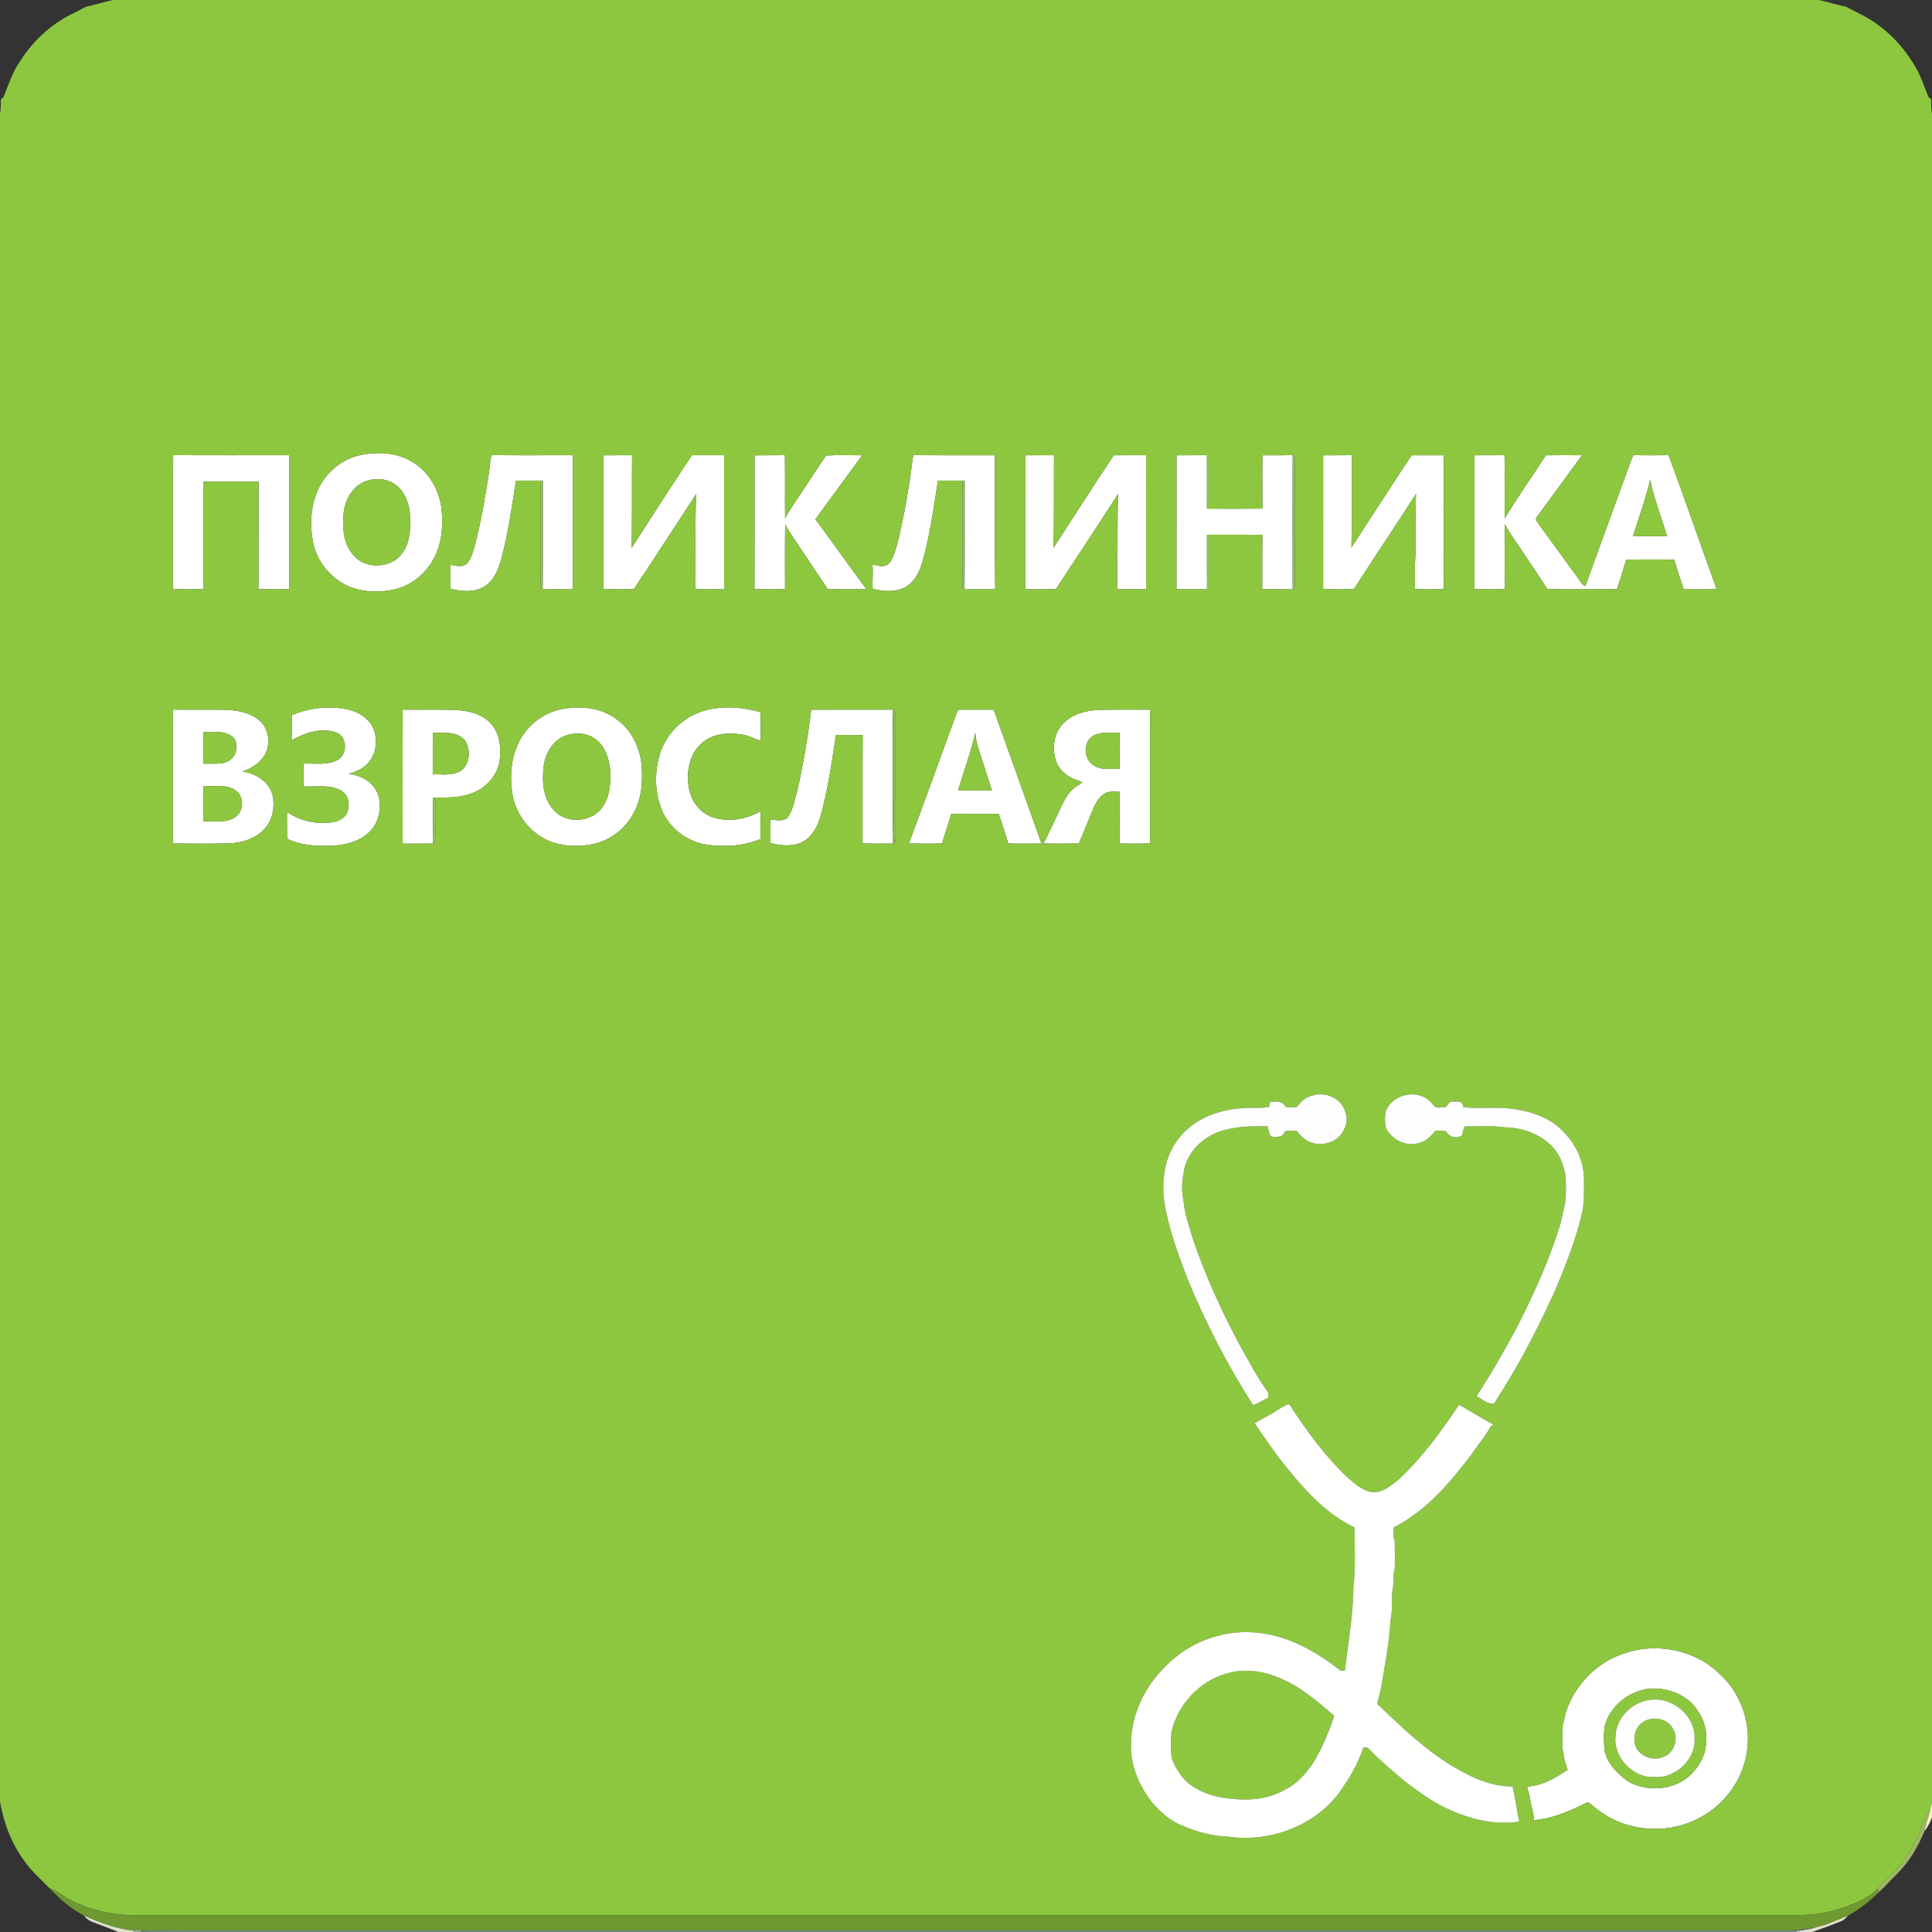 <?xml version="1.0" encoding="UTF-8" ?>
<!DOCTYPE svg PUBLIC "-//W3C//DTD SVG 1.1//EN" "http://www.w3.org/Graphics/SVG/1.1/DTD/svg11.dtd">
<svg width="1200pt" height="1200pt" viewBox="0 0 1200 1200" version="1.1" xmlns="http://www.w3.org/2000/svg">
<rect x="0" y="0" width="1200" height="1200" fill="#333333" stroke="none"/>
<g id="#ffffffff">
<path fill="#ffffff" opacity="1.00" d=" M 224.38 282.53 C 235.20 280.35 247.21 281.17 256.69 287.26 C 266.73 293.55 273.02 304.78 274.28 316.44 C 275.03 324.95 274.82 333.80 271.70 341.85 C 267.68 352.99 258.42 362.23 246.98 365.56 C 236.86 368.40 225.70 368.13 215.99 363.94 C 204.95 358.89 196.63 348.32 194.31 336.40 C 192.58 326.23 192.83 315.36 196.86 305.73 C 201.46 294.04 212.05 285.01 224.38 282.53 M 228.42 298.46 C 219.81 300.87 214.49 309.60 213.50 318.10 C 212.79 325.63 212.79 333.72 216.49 340.54 C 218.71 344.46 221.96 348.03 226.22 349.71 C 234.46 353.00 245.14 350.75 250.18 343.10 C 254.75 336.72 255.04 328.57 254.75 321.02 C 254.50 314.08 252.16 306.83 246.94 302.04 C 241.97 297.61 234.68 296.66 228.42 298.46 Z" />
<path fill="#ffffff" opacity="1.00" d=" M 107.44 365.90 C 107.59 338.18 107.34 310.45 107.56 282.72 C 131.57 282.83 155.58 282.73 179.59 282.76 C 179.61 310.49 179.58 338.22 179.61 365.95 C 173.26 365.99 166.90 366.10 160.55 365.88 C 160.65 343.65 160.56 321.42 160.60 299.19 C 149.16 299.12 137.72 299.13 126.29 299.19 C 126.33 321.43 126.27 343.67 126.32 365.92 C 120.03 366.04 113.73 366.06 107.44 365.90 Z" />
<path fill="#ffffff" opacity="1.00" d=" M 303.76 293.13 C 304.33 289.65 304.26 286.05 305.41 282.68 C 322.21 282.88 339.01 282.70 355.81 282.76 C 355.82 310.50 355.79 338.24 355.83 365.97 C 349.58 366.09 343.33 365.87 337.09 366.08 C 337.28 343.56 337.14 321.04 337.16 298.53 L 335.91 298.52 C 330.76 298.48 325.62 298.50 320.47 298.52 C 317.97 314.57 315.71 330.69 311.55 346.41 C 309.84 353.11 307.12 360.28 301.03 364.17 C 294.69 368.14 286.71 367.49 279.79 365.59 C 279.82 360.67 279.83 355.74 279.79 350.81 C 283.31 351.38 287.86 352.75 290.56 349.51 C 293.20 345.77 294.25 341.19 295.48 336.85 C 299.07 322.45 301.53 307.80 303.76 293.13 Z" />
<path fill="#ffffff" opacity="1.00" d=" M 374.72 282.81 C 380.68 282.71 386.63 282.80 392.59 282.75 C 392.45 301.92 392.64 321.09 392.36 340.26 C 404.66 320.99 417.09 301.79 429.74 282.75 C 436.41 282.77 443.09 282.77 449.76 282.75 C 449.76 310.48 449.73 338.22 449.77 365.95 C 443.84 366.02 437.91 366.03 431.99 365.95 C 431.94 346.25 431.71 326.55 432.39 306.85 C 419.65 326.63 406.59 346.21 393.74 365.92 C 387.39 366.05 381.03 366.07 374.69 365.88 C 374.75 338.19 374.68 310.50 374.72 282.81 Z" />
<path fill="#ffffff" opacity="1.00" d=" M 468.67 282.82 C 474.94 282.69 481.22 282.84 487.50 282.72 C 487.73 295.80 487.46 308.89 487.64 321.98 C 491.10 315.50 495.49 309.59 499.45 303.42 C 504.02 296.63 508.39 289.69 513.07 282.97 C 520.53 282.45 528.04 282.77 535.52 282.80 C 525.90 296.10 516.04 309.22 506.48 322.56 C 517.10 336.96 527.47 351.56 538.13 365.93 C 530.13 366.02 522.13 366.07 514.13 365.92 C 508.18 356.91 502.12 347.97 496.13 338.99 C 493.24 334.58 490.04 330.35 487.69 325.61 C 487.46 339.05 487.62 352.50 487.60 365.94 C 481.28 366.01 474.95 366.08 468.63 365.89 C 468.70 338.20 468.62 310.51 468.67 282.82 Z" />
<path fill="#ffffff" opacity="1.00" d=" M 566.72 285.73 C 566.90 284.70 567.15 283.68 567.45 282.68 C 584.26 282.88 601.08 282.70 617.89 282.77 C 618.00 310.48 617.71 338.21 618.15 365.91 C 611.80 366.15 605.44 365.86 599.10 366.07 C 599.27 343.56 599.15 321.04 599.17 298.53 L 597.87 298.52 C 592.76 298.49 587.65 298.49 582.55 298.54 C 580.30 313.04 578.26 327.61 574.78 341.89 C 572.91 349.61 570.92 358.19 564.34 363.35 C 557.97 368.17 549.42 367.54 542.08 365.75 C 541.59 360.70 542.49 355.63 541.89 350.59 C 544.80 351.26 548.06 352.40 550.92 350.90 C 553.40 349.52 554.30 346.62 555.34 344.18 C 558.21 335.99 559.74 327.41 561.50 318.94 C 563.54 307.92 565.54 296.88 566.72 285.73 Z" />
<path fill="#ffffff" opacity="1.00" d=" M 636.80 282.80 C 642.76 282.72 648.71 282.79 654.67 282.75 C 654.54 301.88 654.75 321.02 654.41 340.15 C 666.87 321.03 679.15 301.77 691.80 282.77 C 698.48 282.76 705.16 282.76 711.85 282.76 C 711.85 310.50 711.83 338.24 711.86 365.98 C 705.95 366.02 700.04 366.00 694.14 366.00 C 693.63 354.00 694.28 342.00 694.14 330.00 C 694.14 322.24 694.16 314.49 694.52 306.74 C 681.84 326.61 668.67 346.16 655.83 365.93 C 649.48 366.03 643.12 366.10 636.78 365.86 C 636.82 338.17 636.77 310.49 636.80 282.80 Z" />
<path fill="#ffffff" opacity="1.00" d=" M 730.75 282.80 C 737.04 282.71 743.34 282.82 749.63 282.72 C 749.70 293.78 749.66 304.84 749.65 315.91 C 761.14 315.99 772.63 316.04 784.11 315.88 C 784.12 304.84 783.99 293.81 784.12 282.77 C 790.38 282.69 796.66 282.90 802.93 282.66 C 802.74 310.46 802.78 338.27 802.90 366.07 C 796.60 365.88 790.30 366.10 784.00 365.95 C 784.07 354.70 783.95 343.44 784.10 332.19 C 772.62 332.05 761.15 332.14 749.67 332.15 C 749.67 343.41 749.63 354.68 749.70 365.94 C 743.37 366.01 737.04 366.10 730.72 365.87 C 730.78 338.18 730.71 310.49 730.75 282.80 Z" />
<path fill="#ffffff" opacity="1.00" d=" M 821.83 282.80 C 827.75 282.69 833.68 282.87 839.61 282.66 C 839.68 301.80 839.77 320.94 839.40 340.08 C 851.89 321.01 864.16 301.79 876.74 282.78 C 883.42 282.76 890.09 282.76 896.77 282.77 C 896.78 310.49 896.73 338.22 896.80 365.94 C 890.81 366.00 884.82 366.12 878.85 365.85 C 878.90 358.57 878.65 351.27 879.15 344.00 C 879.19 331.59 879.08 319.17 879.49 306.76 C 866.86 326.61 853.62 346.05 840.94 365.86 C 834.56 366.10 828.18 366.04 821.82 365.91 C 821.84 338.20 821.81 310.50 821.83 282.80 Z" />
<path fill="#ffffff" opacity="1.00" d=" M 915.79 282.80 C 922.02 282.68 928.25 282.89 934.49 282.66 C 934.79 295.77 934.42 308.88 934.68 321.98 C 942.59 308.56 951.76 295.92 960.15 282.80 C 967.64 282.68 975.14 282.68 982.63 282.77 C 973.38 295.47 964.03 308.10 954.78 320.79 C 953.83 321.75 953.86 323.17 954.74 324.17 C 963.20 335.74 971.63 347.35 980.04 358.95 C 981.49 360.72 982.39 363.21 984.71 364.04 C 993.86 338.46 1003.36 313.00 1012.58 287.44 C 1013.14 285.81 1013.81 284.23 1014.53 282.66 C 1021.80 282.88 1029.09 282.79 1036.37 282.72 C 1046.63 310.33 1056.20 338.21 1066.24 365.91 C 1059.41 366.11 1052.59 365.94 1045.78 366.01 C 1043.68 359.94 1041.70 353.83 1039.90 347.66 C 1029.98 347.33 1020.04 347.54 1010.12 347.55 C 1008.28 353.71 1006.34 359.84 1004.34 365.95 C 989.92 365.96 975.49 366.17 961.08 365.85 C 953.23 353.78 945.09 341.92 937.12 329.94 C 936.23 328.50 935.44 326.95 934.70 325.45 C 934.50 338.94 934.61 352.43 934.63 365.92 C 928.34 366.04 922.05 366.06 915.76 365.91 C 915.80 338.21 915.75 310.50 915.79 282.80 M 1024.91 297.92 C 1022.23 309.81 1017.94 321.28 1014.32 332.90 C 1021.35 333.05 1028.40 333.08 1035.44 332.88 C 1031.87 321.25 1027.38 309.85 1024.91 297.92 Z" />
<path fill="#ffffff" opacity="1.00" d=" M 181.26 444.16 C 192.26 439.57 204.62 438.13 216.29 440.73 C 222.02 442.06 227.52 445.20 230.74 450.23 C 234.80 457.08 234.34 466.27 229.63 472.69 C 226.64 476.99 221.60 479.26 216.68 480.53 C 222.51 481.61 228.56 483.84 232.21 488.78 C 237.34 495.37 236.71 504.89 233.11 512.04 C 228.07 520.88 217.57 524.49 207.94 525.16 C 197.96 525.74 187.45 525.42 178.32 520.90 C 178.32 515.37 178.15 509.84 178.27 504.31 C 186.49 510.00 196.91 512.21 206.76 510.68 C 210.13 510.10 213.53 508.45 215.34 505.42 C 217.56 500.69 216.89 493.98 212.03 491.15 C 204.90 487.01 196.37 488.90 188.55 488.45 C 188.56 483.72 188.59 478.99 188.51 474.27 C 195.42 474.08 202.86 475.42 209.30 472.23 C 215.93 469.02 216.02 457.66 208.91 454.98 C 199.55 451.73 189.45 455.16 181.15 459.75 C 181.21 454.55 181.26 449.36 181.26 444.16 Z" />
<path fill="#ffffff" opacity="1.00" d=" M 348.40 440.56 C 359.69 438.24 372.34 439.22 381.98 446.03 C 391.42 452.33 397.19 463.23 398.42 474.38 C 399.33 484.37 398.77 494.88 394.09 503.96 C 389.35 513.64 380.40 521.23 369.91 523.90 C 360.32 526.29 349.91 525.98 340.73 522.19 C 328.88 517.09 320.19 505.59 318.20 492.88 C 316.46 481.50 317.49 469.28 323.28 459.13 C 328.48 449.70 337.86 442.76 348.40 440.56 M 352.33 456.55 C 343.86 459.03 338.64 467.66 337.65 476.06 C 336.62 485.31 337.21 495.85 343.87 503.03 C 351.72 512.24 368.35 510.93 374.67 500.61 C 378.35 495.18 378.97 488.46 379.26 482.10 C 378.90 474.42 377.38 466.06 371.57 460.52 C 366.59 455.60 358.84 454.56 352.33 456.55 Z" />
<path fill="#ffffff" opacity="1.00" d=" M 428.30 445.30 C 441.60 437.70 458.12 438.19 472.44 442.41 C 472.39 448.31 472.50 454.20 472.45 460.11 C 468.71 459.01 465.32 456.90 461.43 456.33 C 452.66 454.72 442.57 455.48 435.72 461.77 C 428.82 467.70 426.65 477.30 427.48 486.05 C 427.81 495.29 433.56 504.58 442.56 507.58 C 452.43 510.92 463.43 508.82 472.42 503.94 C 472.36 509.68 472.48 515.41 472.32 521.15 C 461.72 525.55 449.84 526.27 438.59 524.57 C 426.26 522.65 415.25 513.95 410.76 502.30 C 406.75 491.89 406.54 480.13 409.55 469.44 C 412.29 459.33 419.34 450.62 428.30 445.30 Z" />
<path fill="#ffffff" opacity="1.00" d=" M 107.44 523.92 C 107.57 496.19 107.37 468.46 107.54 440.73 C 118.02 440.90 128.50 440.70 138.98 440.85 C 146.36 441.01 154.21 442.17 160.23 446.78 C 167.27 451.87 168.63 462.75 163.87 469.81 C 160.74 474.48 155.71 477.41 150.50 479.24 C 158.73 480.24 166.95 485.37 169.29 493.68 C 170.79 500.62 169.59 508.42 165.02 514.02 C 159.43 520.74 150.48 523.59 141.99 523.85 C 130.48 524.12 118.95 524.03 107.44 523.92 M 126.31 454.68 C 126.31 461.22 126.26 467.77 126.34 474.32 C 130.58 474.24 134.90 474.73 139.08 473.79 C 142.76 472.92 146.20 469.95 146.64 466.05 C 147.09 462.88 146.82 458.93 143.77 457.10 C 138.64 453.70 132.12 454.76 126.31 454.68 M 126.30 488.30 C 126.31 495.56 126.29 502.82 126.31 510.08 C 132.79 509.92 139.95 511.39 145.77 507.77 C 151.61 504.22 151.96 494.53 146.15 490.77 C 140.29 486.89 132.89 488.64 126.30 488.30 Z" />
<path fill="#ffffff" opacity="1.00" d=" M 250.13 440.77 C 261.44 440.95 272.76 440.53 284.06 441.03 C 292.39 441.60 301.68 444.18 306.53 451.55 C 310.75 457.46 311.17 465.11 310.41 472.09 C 309.11 481.60 301.78 489.61 292.87 492.77 C 285.19 495.72 276.84 495.29 268.78 495.49 C 268.82 504.98 268.77 514.47 268.81 523.96 C 262.57 524.03 256.34 523.99 250.11 523.99 C 250.08 496.24 249.99 468.51 250.13 440.77 M 268.88 455.22 C 268.68 463.76 268.86 472.31 268.78 480.85 C 274.26 481.06 280.13 481.72 285.26 479.32 C 292.08 475.56 292.80 465.41 288.52 459.51 C 283.51 454.11 275.50 455.26 268.88 455.22 Z" />
<path fill="#ffffff" opacity="1.00" d=" M 503.85 440.81 C 520.76 440.70 537.67 440.80 554.58 440.76 C 554.60 468.48 554.56 496.21 554.60 523.94 C 548.32 524.01 542.03 524.07 535.75 523.91 C 535.81 501.48 535.67 479.05 535.83 456.62 C 530.29 456.40 524.75 456.50 519.22 456.57 C 516.55 473.87 514.18 491.32 509.26 508.17 C 507.59 514.02 504.16 519.67 498.79 522.78 C 492.55 526.10 485.13 525.33 478.53 523.61 C 478.61 518.76 478.58 513.91 478.52 509.06 C 482.00 509.23 486.03 510.49 489.02 508.00 C 492.58 503.10 493.59 496.95 495.18 491.23 C 498.94 474.59 501.83 457.75 503.85 440.81 Z" />
<path fill="#ffffff" opacity="1.00" d=" M 594.76 441.40 C 594.97 441.26 595.40 440.98 595.62 440.84 C 602.81 440.67 610.00 440.82 617.20 440.80 C 627.15 468.49 636.99 496.22 646.88 523.94 C 639.99 523.99 633.10 524.12 626.22 523.88 C 624.35 517.73 622.46 511.58 620.33 505.51 C 610.48 505.53 600.64 505.43 590.79 505.56 C 589.01 511.70 586.88 517.72 585.15 523.87 C 578.28 524.09 571.40 524.05 564.53 523.88 C 574.80 496.46 584.61 468.86 594.76 441.40 M 595.07 490.95 C 602.08 491.03 609.10 491.02 616.11 490.95 C 613.22 482.32 610.58 473.61 607.75 464.96 C 606.68 461.80 606.05 458.51 605.78 455.19 C 603.07 467.34 598.58 479.01 595.07 490.95 Z" />
<path fill="#ffffff" opacity="1.00" d=" M 661.95 447.91 C 668.28 442.42 676.96 440.96 685.08 440.84 C 694.81 440.70 704.54 440.75 714.28 440.80 C 714.32 468.51 714.26 496.21 714.30 523.91 C 707.98 524.06 701.66 524.03 695.34 523.93 C 695.40 513.22 695.37 502.50 695.36 491.79 C 692.24 491.76 688.82 491.26 686.01 492.95 C 682.73 495.10 680.56 498.55 679.11 502.12 C 676.12 509.39 673.13 516.66 670.12 523.92 C 662.79 524.06 655.46 524.03 648.14 523.92 C 652.36 515.79 656.02 507.38 660.06 499.15 C 662.16 495.13 664.55 490.93 668.52 488.48 C 669.79 487.61 671.36 487.05 672.19 485.67 C 665.91 484.01 659.54 480.60 656.65 474.48 C 652.73 465.77 654.26 454.10 661.95 447.91 M 678.39 457.40 C 672.67 461.50 673.15 471.22 678.90 475.10 C 683.64 478.62 689.88 477.44 695.38 477.49 C 695.37 470.04 695.35 462.59 695.39 455.14 C 689.72 455.20 683.43 454.14 678.39 457.40 Z" />
<path fill="#ffffff" opacity="1.00" d=" M 1008.90 1026.95 C 1029.39 1019.74 1054.06 1024.96 1069.17 1040.77 C 1081.78 1052.66 1087.70 1070.97 1085.06 1088.01 C 1082.68 1104.70 1072.01 1119.87 1057.36 1128.11 C 1038.51 1139.26 1013.16 1138.49 995.14 1126.00 C 991.90 1124.09 989.39 1121.21 986.13 1119.37 C 975.58 1124.58 964.52 1129.66 952.64 1130.53 C 952.84 1126.21 951.03 1122.22 950.46 1118.01 C 950.10 1115.16 949.10 1112.47 948.49 1109.69 C 957.84 1109.15 966.05 1104.29 973.69 1099.30 C 972.67 1096.23 971.47 1093.20 971.24 1089.95 C 969.62 1083.83 970.52 1077.22 970.70 1070.93 C 971.68 1068.35 971.93 1065.57 972.75 1062.95 C 978.37 1046.23 991.98 1032.26 1008.90 1026.95 M 996.78 1071.90 C 995.96 1077.23 996.18 1082.67 996.70 1088.02 C 997.27 1088.95 997.62 1089.97 997.76 1091.08 C 1000.37 1097.37 1005.52 1102.23 1010.86 1106.26 C 1022.82 1113.20 1039.43 1112.18 1049.77 1102.67 C 1054.22 1098.38 1057.71 1092.96 1059.19 1086.91 C 1060.76 1078.55 1059.61 1069.47 1054.43 1062.51 C 1049.98 1055.41 1042.09 1050.85 1033.96 1049.45 C 1018.30 1045.78 1000.93 1056.38 996.78 1071.90 Z" />
</g>
<g id="#8dc73fff">
<path fill="#8dc73f" opacity="1.00" d=" M 70.00 0.00 L 1129.90 0.00 C 1135.57 1.31 1141.13 3.01 1146.81 4.27 C 1153.39 7.92 1160.51 10.73 1166.44 15.47 C 1176.39 22.53 1184.32 32.12 1190.37 42.66 C 1193.42 48.26 1195.39 54.36 1197.78 60.26 C 1198.20 60.63 1199.05 61.36 1199.47 61.73 C 1199.35 64.74 1199.51 67.76 1200.00 70.73 L 1200.00 1119.21 C 1199.74 1120.82 1199.32 1122.41 1198.81 1123.98 C 1194.62 1128.22 1194.19 1134.46 1191.70 1139.64 C 1188.13 1147.31 1183.84 1154.77 1178.05 1161.00 C 1174.42 1165.32 1169.74 1168.61 1166.22 1173.03 C 1160.89 1178.64 1153.47 1181.69 1146.34 1184.32 C 1134.50 1188.87 1121.64 1189.88 1109.06 1189.59 C 766.71 1189.60 424.36 1189.59 82.01 1189.60 C 68.32 1189.13 54.64 1185.98 42.53 1179.48 C 38.66 1177.08 35.00 1174.30 30.68 1172.72 C 25.43 1167.19 19.45 1162.26 15.16 1155.89 C 7.10 1145.13 2.24 1132.08 0.00 1118.92 L 0.00 70.81 C 0.47 67.81 0.64 64.77 0.51 61.73 C 0.94 61.37 1.80 60.63 2.22 60.26 C 5.29 52.59 7.81 44.56 12.66 37.76 C 20.32 25.70 31.12 15.60 43.84 9.07 C 47.06 7.62 50.11 5.83 53.27 4.26 C 58.88 2.97 64.40 1.34 70.00 0.00 M 224.38 282.53 C 212.05 285.01 201.46 294.04 196.86 305.73 C 192.83 315.36 192.58 326.23 194.31 336.40 C 196.63 348.32 204.95 358.89 215.99 363.94 C 225.70 368.13 236.86 368.40 246.98 365.56 C 258.42 362.23 267.68 352.99 271.70 341.85 C 274.82 333.80 275.03 324.95 274.28 316.44 C 273.02 304.78 266.73 293.55 256.69 287.26 C 247.21 281.17 235.20 280.35 224.38 282.53 M 107.44 365.90 C 113.73 366.06 120.03 366.04 126.32 365.92 C 126.27 343.67 126.33 321.43 126.29 299.19 C 137.72 299.13 149.16 299.12 160.60 299.19 C 160.56 321.42 160.65 343.65 160.55 365.88 C 166.90 366.10 173.26 365.99 179.61 365.95 C 179.58 338.22 179.61 310.49 179.59 282.76 C 155.58 282.73 131.57 282.83 107.56 282.72 C 107.34 310.45 107.59 338.18 107.44 365.90 M 303.76 293.13 C 301.53 307.80 299.07 322.45 295.48 336.85 C 294.25 341.19 293.20 345.77 290.56 349.51 C 287.86 352.75 283.31 351.38 279.79 350.81 C 279.83 355.74 279.82 360.67 279.79 365.59 C 286.71 367.49 294.69 368.14 301.03 364.17 C 307.12 360.28 309.84 353.11 311.55 346.41 C 315.71 330.69 317.97 314.57 320.47 298.52 C 325.62 298.50 330.76 298.48 335.91 298.52 C 335.50 319.67 335.92 340.84 335.71 361.99 C 335.95 363.35 335.28 365.57 337.09 366.08 C 343.33 365.87 349.58 366.09 355.83 365.97 C 355.79 338.24 355.82 310.50 355.81 282.76 C 339.01 282.70 322.21 282.88 305.41 282.68 C 304.26 286.05 304.33 289.65 303.76 293.13 M 374.72 282.81 C 374.68 310.50 374.75 338.19 374.69 365.88 C 381.03 366.07 387.39 366.05 393.74 365.92 C 406.59 346.21 419.65 326.63 432.39 306.85 C 431.71 326.55 431.94 346.25 431.99 365.95 C 437.91 366.03 443.84 366.02 449.77 365.95 C 449.73 338.22 449.76 310.48 449.76 282.75 C 443.09 282.77 436.41 282.77 429.74 282.75 C 417.09 301.79 404.66 320.99 392.36 340.26 C 392.64 321.09 392.45 301.92 392.59 282.75 C 386.63 282.80 380.68 282.71 374.72 282.81 M 468.67 282.82 C 468.62 310.51 468.70 338.20 468.63 365.89 C 474.95 366.08 481.28 366.01 487.60 365.94 C 487.62 352.50 487.46 339.05 487.69 325.61 C 490.04 330.35 493.24 334.58 496.13 338.99 C 502.12 347.97 508.18 356.91 514.13 365.92 C 522.13 366.07 530.13 366.02 538.13 365.93 C 527.47 351.56 517.10 336.96 506.48 322.56 C 516.04 309.22 525.90 296.10 535.52 282.80 C 528.04 282.77 520.53 282.45 513.07 282.97 C 508.39 289.69 504.02 296.63 499.45 303.42 C 495.49 309.59 491.10 315.50 487.64 321.98 C 487.46 308.89 487.73 295.80 487.50 282.72 C 481.22 282.84 474.94 282.69 468.67 282.82 M 566.72 285.73 C 565.54 296.88 563.54 307.92 561.50 318.94 C 559.74 327.41 558.21 335.99 555.34 344.18 C 554.30 346.62 553.40 349.52 550.92 350.90 C 548.06 352.40 544.80 351.26 541.89 350.59 C 542.49 355.63 541.59 360.70 542.08 365.75 C 549.42 367.54 557.97 368.17 564.34 363.35 C 570.92 358.19 572.91 349.61 574.78 341.89 C 578.26 327.61 580.30 313.04 582.55 298.54 C 587.65 298.49 592.76 298.49 597.87 298.52 C 597.56 318.33 597.86 338.14 597.72 357.95 C 597.75 360.47 597.53 363.03 598.08 365.52 L 599.10 366.07 C 605.44 365.86 611.80 366.15 618.15 365.91 C 617.71 338.21 618.00 310.48 617.89 282.77 C 601.08 282.70 584.26 282.88 567.45 282.68 C 567.15 283.68 566.90 284.70 566.72 285.73 M 636.80 282.80 C 636.77 310.49 636.82 338.17 636.78 365.86 C 643.12 366.10 649.48 366.03 655.83 365.93 C 668.67 346.16 681.84 326.61 694.52 306.74 C 694.16 314.49 694.14 322.24 694.14 330.00 C 694.28 342.00 693.63 354.00 694.14 366.00 C 700.04 366.00 705.95 366.02 711.86 365.98 C 711.83 338.24 711.85 310.50 711.85 282.76 C 705.16 282.76 698.48 282.76 691.80 282.77 C 679.15 301.77 666.87 321.03 654.41 340.15 C 654.75 321.02 654.54 301.88 654.67 282.75 C 648.71 282.79 642.76 282.72 636.80 282.80 M 730.75 282.80 C 730.71 310.49 730.78 338.18 730.72 365.87 C 737.04 366.10 743.37 366.01 749.70 365.94 C 749.63 354.68 749.67 343.41 749.67 332.15 C 761.15 332.14 772.62 332.05 784.10 332.19 C 783.95 343.44 784.07 354.70 784.00 365.95 C 790.30 366.10 796.60 365.88 802.90 366.07 C 804.75 365.67 803.94 363.39 804.26 362.09 C 804.25 337.38 804.25 312.68 804.27 287.97 C 804.12 286.15 804.58 283.94 802.93 282.66 C 796.66 282.90 790.38 282.69 784.12 282.77 C 783.99 293.81 784.12 304.84 784.11 315.88 C 772.63 316.04 761.14 315.99 749.65 315.91 C 749.66 304.84 749.70 293.78 749.63 282.72 C 743.34 282.82 737.04 282.71 730.75 282.80 M 821.83 282.80 C 821.81 310.50 821.84 338.20 821.82 365.91 C 828.18 366.04 834.56 366.10 840.94 365.86 C 853.62 346.05 866.86 326.61 879.49 306.76 C 879.08 319.17 879.19 331.59 879.15 344.00 C 878.65 351.27 878.90 358.57 878.85 365.85 C 884.82 366.12 890.81 366.00 896.80 365.94 C 896.73 338.22 896.78 310.49 896.77 282.77 C 890.09 282.76 883.42 282.76 876.74 282.78 C 864.16 301.79 851.89 321.01 839.40 340.08 C 839.77 320.94 839.68 301.80 839.61 282.66 C 833.68 282.87 827.75 282.69 821.83 282.80 M 915.79 282.80 C 915.75 310.50 915.80 338.21 915.76 365.91 C 922.05 366.06 928.34 366.04 934.63 365.92 C 934.61 352.43 934.50 338.94 934.70 325.45 C 935.44 326.95 936.23 328.50 937.12 329.94 C 945.09 341.92 953.23 353.78 961.08 365.85 C 975.49 366.17 989.92 365.96 1004.34 365.95 C 1006.34 359.84 1008.28 353.71 1010.12 347.55 C 1020.04 347.54 1029.98 347.33 1039.90 347.66 C 1041.70 353.83 1043.68 359.94 1045.78 366.01 C 1052.59 365.94 1059.41 366.11 1066.24 365.91 C 1056.20 338.21 1046.63 310.33 1036.37 282.72 C 1029.09 282.79 1021.80 282.88 1014.53 282.66 C 1013.81 284.23 1013.14 285.81 1012.58 287.44 C 1003.36 313.00 993.86 338.46 984.71 364.04 C 982.39 363.21 981.49 360.72 980.04 358.95 C 971.63 347.35 963.20 335.74 954.74 324.17 C 953.86 323.17 953.83 321.75 954.78 320.79 C 964.03 308.10 973.38 295.47 982.63 282.77 C 975.14 282.68 967.64 282.68 960.15 282.80 C 951.76 295.92 942.59 308.56 934.68 321.98 C 934.42 308.88 934.79 295.77 934.49 282.66 C 928.25 282.89 922.02 282.68 915.79 282.80 M 181.26 444.16 C 181.26 449.36 181.21 454.55 181.15 459.75 C 189.45 455.16 199.55 451.73 208.91 454.98 C 216.02 457.66 215.93 469.02 209.30 472.23 C 202.86 475.42 195.42 474.08 188.51 474.27 C 188.59 478.99 188.56 483.72 188.55 488.45 C 196.37 488.90 204.90 487.01 212.03 491.15 C 216.89 493.98 217.56 500.69 215.34 505.42 C 213.53 508.45 210.13 510.10 206.76 510.68 C 196.91 512.21 186.49 510.00 178.27 504.31 C 178.15 509.84 178.32 515.37 178.32 520.90 C 187.45 525.42 197.96 525.74 207.94 525.16 C 217.57 524.49 228.07 520.88 233.11 512.04 C 236.71 504.89 237.34 495.37 232.21 488.78 C 228.56 483.84 222.51 481.61 216.68 480.53 C 221.60 479.26 226.64 476.99 229.63 472.69 C 234.34 466.27 234.80 457.08 230.74 450.23 C 227.52 445.20 222.02 442.06 216.29 440.73 C 204.62 438.13 192.26 439.57 181.26 444.16 M 348.40 440.56 C 337.86 442.76 328.48 449.70 323.28 459.13 C 317.49 469.28 316.46 481.50 318.20 492.88 C 320.19 505.59 328.88 517.09 340.73 522.19 C 349.91 525.98 360.32 526.29 369.91 523.90 C 380.40 521.23 389.35 513.64 394.09 503.96 C 398.77 494.88 399.33 484.37 398.42 474.38 C 397.19 463.23 391.42 452.33 381.98 446.03 C 372.34 439.22 359.69 438.24 348.40 440.56 M 428.30 445.30 C 419.34 450.62 412.29 459.33 409.55 469.44 C 406.54 480.13 406.75 491.89 410.76 502.30 C 415.25 513.95 426.26 522.65 438.59 524.57 C 449.84 526.27 461.72 525.55 472.32 521.15 C 472.48 515.41 472.36 509.68 472.42 503.94 C 463.43 508.82 452.43 510.92 442.56 507.58 C 433.56 504.58 427.81 495.29 427.48 486.05 C 426.65 477.30 428.82 467.70 435.72 461.77 C 442.57 455.48 452.66 454.72 461.43 456.33 C 465.32 456.90 468.71 459.01 472.45 460.11 C 472.50 454.20 472.39 448.31 472.44 442.41 C 458.12 438.19 441.60 437.70 428.30 445.30 M 107.44 523.92 C 118.95 524.03 130.48 524.12 141.99 523.85 C 150.48 523.59 159.43 520.74 165.02 514.02 C 169.59 508.42 170.79 500.62 169.29 493.68 C 166.95 485.37 158.73 480.24 150.50 479.24 C 155.71 477.41 160.74 474.48 163.87 469.81 C 168.63 462.75 167.27 451.87 160.23 446.78 C 154.21 442.17 146.36 441.01 138.98 440.85 C 128.50 440.70 118.02 440.90 107.54 440.73 C 107.37 468.46 107.57 496.19 107.44 523.92 M 250.13 440.77 C 249.99 468.51 250.08 496.24 250.11 523.99 C 256.34 523.99 262.57 524.03 268.81 523.96 C 268.77 514.47 268.82 504.98 268.78 495.49 C 276.84 495.29 285.19 495.72 292.87 492.77 C 301.78 489.61 309.11 481.60 310.41 472.09 C 311.17 465.11 310.75 457.46 306.53 451.55 C 301.68 444.18 292.39 441.60 284.06 441.03 C 272.76 440.53 261.44 440.95 250.13 440.77 M 503.85 440.81 C 501.83 457.75 498.94 474.59 495.18 491.23 C 493.59 496.95 492.58 503.10 489.02 508.00 C 486.03 510.49 482.00 509.23 478.52 509.06 C 478.58 513.91 478.61 518.76 478.53 523.61 C 485.13 525.33 492.55 526.10 498.79 522.78 C 504.16 519.67 507.59 514.02 509.26 508.17 C 514.18 491.32 516.55 473.87 519.22 456.57 C 524.75 456.50 530.29 456.40 535.83 456.62 C 535.67 479.05 535.81 501.48 535.75 523.91 C 542.03 524.07 548.32 524.01 554.60 523.94 C 554.56 496.21 554.60 468.48 554.58 440.76 C 537.67 440.80 520.76 440.70 503.85 440.81 M 555.53 440.61 C 554.76 450.05 555.44 459.53 555.21 468.99 C 555.45 487.44 554.69 505.93 555.58 524.36 C 555.92 522.93 556.26 521.49 556.28 520.03 C 556.18 495.03 556.22 470.03 556.25 445.03 C 556.22 443.52 555.88 442.06 555.53 440.61 M 594.76 441.40 C 584.61 468.86 574.80 496.46 564.53 523.88 C 571.40 524.05 578.28 524.09 585.15 523.87 C 586.88 517.72 589.01 511.70 590.79 505.56 C 600.64 505.43 610.48 505.53 620.33 505.51 C 622.46 511.58 624.35 517.73 626.22 523.88 C 633.10 524.12 639.99 523.99 646.88 523.94 C 636.99 496.22 627.15 468.49 617.20 440.80 C 610.00 440.82 602.81 440.67 595.62 440.84 C 595.40 440.98 594.97 441.26 594.76 441.40 M 661.95 447.91 C 654.26 454.10 652.73 465.77 656.65 474.48 C 659.54 480.60 665.91 484.01 672.19 485.67 C 671.36 487.05 669.79 487.61 668.52 488.48 C 664.55 490.93 662.16 495.13 660.06 499.15 C 656.02 507.38 652.36 515.79 648.14 523.92 C 655.46 524.03 662.79 524.06 670.12 523.92 C 673.13 516.66 676.12 509.39 679.11 502.12 C 680.56 498.55 682.73 495.10 686.01 492.95 C 688.82 491.26 692.24 491.76 695.36 491.79 C 695.37 502.50 695.40 513.22 695.34 523.93 C 701.66 524.03 707.98 524.06 714.30 523.91 C 714.26 496.21 714.32 468.51 714.28 440.80 C 704.54 440.75 694.81 440.70 685.08 440.84 C 676.96 440.96 668.28 442.42 661.95 447.91 M 269.35 495.63 C 269.04 505.21 269.05 514.83 269.34 524.41 C 269.54 524.03 269.95 523.28 270.15 522.90 C 270.61 515.93 270.14 508.92 270.37 501.94 C 270.16 499.85 270.88 497.36 269.35 495.63 M 814.94 680.56 C 810.90 681.35 807.95 684.50 805.45 687.55 C 803.19 687.90 800.91 687.95 798.67 687.63 C 796.65 683.87 792.37 683.77 788.69 684.66 C 788.60 685.37 788.41 686.77 788.32 687.48 C 783.28 688.56 778.10 687.84 773.00 688.19 C 763.46 688.79 753.83 690.86 745.48 695.69 C 733.52 702.15 725.07 714.58 723.31 728.03 C 721.75 736.79 722.70 745.83 724.67 754.43 C 727.78 768.11 732.60 781.33 737.62 794.42 C 748.87 821.64 762.38 847.93 778.31 872.72 C 781.63 871.61 784.51 869.53 787.73 868.18 C 787.69 867.05 787.65 865.92 787.62 864.81 C 780.70 855.34 775.36 844.86 769.57 834.70 C 758.28 813.43 748.25 791.46 740.61 768.59 C 738.52 761.13 735.71 753.77 735.15 745.98 C 733.95 740.46 733.91 734.54 735.12 729.02 C 736.47 715.82 747.58 705.43 759.95 702.03 C 768.81 699.60 778.12 699.28 787.26 699.60 C 787.85 701.45 788.38 703.33 788.76 705.25 C 791.06 706.83 793.79 706.22 796.27 705.42 C 796.98 704.43 797.71 703.46 798.44 702.49 C 800.75 702.22 803.08 702.19 805.41 702.44 C 806.94 704.29 808.52 706.12 810.46 707.58 C 818.15 713.25 830.91 710.56 834.77 701.54 C 837.31 697.34 836.63 691.94 834.40 687.77 C 830.87 681.02 821.96 678.10 814.94 680.56 M 860.69 690.39 C 860.07 693.67 860.05 697.14 860.76 700.42 C 864.08 707.43 872.31 711.99 880.03 710.25 C 884.81 709.51 888.53 706.09 891.43 702.44 C 893.64 702.24 895.87 702.26 898.10 702.52 C 899.91 706.21 904.80 707.55 908.18 705.12 C 908.42 703.21 908.95 701.35 909.77 699.61 C 918.15 699.72 926.60 698.95 934.92 700.24 C 945.59 700.32 956.42 704.33 963.99 711.97 C 968.76 716.84 971.10 723.45 972.41 730.00 C 972.65 735.68 972.83 741.44 972.19 747.11 C 971.21 751.04 970.33 754.99 969.55 758.97 C 962.90 781.32 953.21 802.63 942.71 823.40 C 934.71 838.32 926.40 853.08 917.08 867.23 C 920.64 868.99 923.88 872.38 928.18 871.74 C 930.36 867.60 933.16 863.83 935.47 859.78 C 946.89 841.37 956.48 821.93 965.57 802.31 C 972.62 785.64 979.32 768.69 983.20 750.97 C 983.95 744.99 983.89 738.96 983.83 732.95 C 983.99 722.01 979.19 711.23 971.56 703.50 C 964.08 695.08 952.96 690.81 942.04 689.15 C 931.03 686.99 919.73 689.01 908.67 687.63 C 909.05 683.00 903.62 684.43 900.72 684.39 C 899.81 685.45 898.91 686.52 898.02 687.60 C 896.66 687.73 895.30 687.83 893.96 687.90 C 890.86 688.50 889.65 685.06 887.59 683.53 C 879.25 676.22 864.48 679.95 860.69 690.39 M 793.80 875.63 C 789.13 878.73 784.03 881.07 779.27 884.02 C 786.23 894.17 793.11 904.43 801.08 913.84 C 812.33 927.66 825.06 941.01 841.39 948.77 C 841.20 960.86 842.20 973.03 840.67 985.06 C 840.53 1002.74 837.47 1020.19 835.30 1037.68 C 834.15 1037.62 832.85 1037.95 831.92 1037.11 C 817.67 1026.02 801.27 1016.60 783.08 1014.37 C 761.34 1011.28 738.47 1019.54 723.44 1035.49 C 709.64 1049.04 701.18 1068.49 702.60 1087.96 C 703.39 1099.56 708.55 1110.41 715.56 1119.52 C 720.56 1125.23 726.33 1130.53 733.39 1133.55 C 742.74 1137.60 752.75 1140.47 762.98 1140.78 C 790.19 1144.68 820.23 1132.84 834.83 1108.96 C 839.91 1101.75 843.94 1093.79 846.79 1085.45 C 848.09 1085.42 849.61 1085.17 850.45 1086.46 C 857.58 1093.83 865.43 1100.43 873.29 1106.99 C 881.60 1113.12 889.92 1119.41 899.40 1123.66 C 913.10 1129.97 928.52 1133.78 943.62 1131.39 C 942.00 1124.17 941.27 1116.79 939.43 1109.62 C 926.45 1109.71 914.26 1104.17 903.33 1097.67 C 885.38 1087.15 870.39 1072.57 855.43 1058.31 C 856.01 1055.15 857.10 1052.12 857.66 1048.97 C 860.15 1034.76 862.81 1020.51 863.71 1006.10 C 865.29 999.57 863.89 992.73 865.14 986.16 C 865.94 982.17 864.98 978.01 866.34 974.11 C 866.42 968.40 866.42 962.69 866.26 956.99 C 864.99 954.42 865.74 951.45 865.55 948.72 C 885.38 938.78 900.10 921.56 913.33 904.22 C 917.40 898.02 922.42 892.43 925.97 885.89 C 926.53 885.56 927.10 885.24 927.69 884.93 C 920.46 880.96 913.45 876.60 906.29 872.51 C 895.16 888.96 883.48 905.30 868.83 918.84 C 864.98 921.92 861.01 925.35 856.13 926.58 C 848.22 928.16 842.13 921.99 836.61 917.40 C 822.69 904.06 811.26 888.36 800.81 872.23 C 798.12 872.48 796.04 874.31 793.80 875.63 M 1008.90 1026.95 C 991.98 1032.26 978.37 1046.23 972.75 1062.95 C 971.93 1065.57 971.68 1068.35 970.70 1070.93 C 970.52 1077.22 969.62 1083.83 971.24 1089.95 C 971.47 1093.20 972.67 1096.23 973.69 1099.30 C 966.05 1104.29 957.84 1109.15 948.49 1109.69 C 949.10 1112.47 950.10 1115.16 950.46 1118.01 C 951.03 1122.22 952.84 1126.21 952.64 1130.53 C 964.52 1129.66 975.58 1124.58 986.13 1119.37 C 989.39 1121.21 991.90 1124.09 995.14 1126.00 C 1013.16 1138.49 1038.51 1139.26 1057.36 1128.11 C 1072.01 1119.87 1082.68 1104.70 1085.06 1088.01 C 1087.70 1070.97 1081.78 1052.66 1069.17 1040.77 C 1054.06 1024.96 1029.39 1019.74 1008.90 1026.95 Z" />
<path fill="#8dc73f" opacity="1.00" d=" M 228.42 298.46 C 234.68 296.66 241.97 297.61 246.94 302.04 C 252.16 306.83 254.50 314.08 254.75 321.02 C 255.04 328.57 254.75 336.72 250.18 343.10 C 245.14 350.75 234.46 353.00 226.22 349.71 C 221.96 348.03 218.71 344.46 216.49 340.54 C 212.79 333.72 212.79 325.63 213.50 318.10 C 214.49 309.60 219.81 300.87 228.42 298.46 Z" />
<path fill="#8dc73f" opacity="1.00" d=" M 1024.91 297.92 C 1027.38 309.85 1031.87 321.25 1035.44 332.88 C 1028.40 333.08 1021.35 333.05 1014.32 332.90 C 1017.94 321.28 1022.23 309.81 1024.91 297.92 Z" />
<path fill="#8dc73f" opacity="1.00" d=" M 126.31 454.68 C 132.12 454.76 138.64 453.70 143.77 457.10 C 146.82 458.93 147.09 462.88 146.64 466.05 C 146.20 469.95 142.76 472.92 139.08 473.79 C 134.90 474.73 130.58 474.24 126.34 474.32 C 126.26 467.77 126.31 461.22 126.31 454.68 Z" />
<path fill="#8dc73f" opacity="1.00" d=" M 268.88 455.22 C 275.50 455.26 283.51 454.11 288.52 459.51 C 292.80 465.41 292.08 475.56 285.26 479.32 C 280.13 481.72 274.26 481.06 268.78 480.85 C 268.86 472.31 268.68 463.76 268.88 455.22 Z" />
<path fill="#8dc73f" opacity="1.00" d=" M 678.39 457.40 C 683.43 454.14 689.72 455.20 695.39 455.14 C 695.35 462.59 695.37 470.04 695.38 477.49 C 689.88 477.44 683.64 478.62 678.90 475.10 C 673.15 471.22 672.67 461.50 678.39 457.40 Z" />
<path fill="#8dc73f" opacity="1.00" d=" M 352.33 456.55 C 358.84 454.56 366.59 455.60 371.57 460.52 C 377.38 466.06 378.90 474.42 379.26 482.10 C 378.97 488.46 378.35 495.18 374.67 500.61 C 368.35 510.93 351.72 512.24 343.87 503.03 C 337.21 495.85 336.62 485.31 337.65 476.06 C 338.64 467.66 343.86 459.03 352.33 456.55 Z" />
<path fill="#8dc73f" opacity="1.00" d=" M 595.07 490.95 C 598.58 479.01 603.07 467.34 605.78 455.19 C 606.05 458.51 606.68 461.80 607.75 464.96 C 610.58 473.61 613.22 482.32 616.11 490.95 C 609.10 491.02 602.08 491.03 595.07 490.95 Z" />
<path fill="#8dc73f" opacity="1.00" d=" M 126.30 488.30 C 132.89 488.64 140.29 486.89 146.15 490.77 C 151.96 494.53 151.61 504.22 145.77 507.77 C 139.95 511.39 132.79 509.92 126.31 510.08 C 126.29 502.82 126.31 495.56 126.30 488.30 Z" />
<path fill="#8dc73f" opacity="1.00" d=" M 761.55 1039.52 C 772.03 1036.33 783.50 1037.56 793.53 1041.75 C 806.96 1046.88 817.97 1056.45 828.70 1065.73 C 825.49 1075.65 821.40 1085.31 816.06 1094.30 C 811.43 1101.35 805.64 1108.05 797.88 1111.73 C 787.84 1117.49 775.84 1118.60 764.52 1117.19 C 754.86 1116.46 745.18 1113.35 737.59 1107.19 C 733.11 1102.99 729.84 1097.70 727.69 1091.97 C 727.18 1086.66 727.16 1081.30 727.57 1075.99 C 731.31 1058.98 744.76 1044.35 761.55 1039.52 Z" />
<path fill="#8dc73f" opacity="1.00" d=" M 996.78 1071.90 C 1000.93 1056.38 1018.30 1045.78 1033.96 1049.45 C 1042.09 1050.85 1049.98 1055.41 1054.43 1062.51 C 1059.61 1069.47 1060.76 1078.55 1059.19 1086.91 C 1057.71 1092.96 1054.22 1098.38 1049.77 1102.67 C 1039.43 1112.18 1022.82 1113.20 1010.86 1106.26 C 1005.52 1102.23 1000.37 1097.37 997.76 1091.08 C 997.62 1089.97 997.27 1088.95 996.70 1088.02 C 996.18 1082.67 995.96 1077.23 996.78 1071.90 M 1024.55 1055.88 C 1013.59 1057.25 1004.03 1066.90 1003.45 1078.02 C 1002.04 1089.91 1011.46 1101.21 1022.91 1103.46 C 1027.97 1103.89 1033.37 1104.19 1038.04 1101.80 C 1046.45 1098.09 1052.97 1089.49 1052.51 1080.04 C 1053.23 1065.66 1038.51 1053.57 1024.55 1055.88 Z" />
<path fill="#8dc73f" opacity="1.00" d=" M 1022.39 1068.55 C 1028.08 1066.11 1035.77 1067.75 1038.93 1073.41 C 1042.94 1079.43 1040.08 1088.91 1033.11 1091.24 C 1027.20 1093.92 1019.62 1091.40 1016.39 1085.82 C 1013.45 1079.60 1015.69 1071.23 1022.39 1068.55 Z" />
</g>
<g id="#97ba66ff">
<path fill="#97ba66" opacity="1.00" d=" M 802.93 282.66 C 804.58 283.94 804.12 286.15 804.27 287.97 C 804.25 312.68 804.25 337.38 804.26 362.09 C 803.94 363.39 804.75 365.67 802.90 366.07 C 802.78 338.27 802.74 310.46 802.93 282.66 Z" />
<path fill="#97ba66" opacity="1.00" d=" M 335.91 298.52 L 337.16 298.53 C 337.14 321.04 337.28 343.56 337.09 366.08 C 335.28 365.57 335.95 363.35 335.71 361.99 C 335.92 340.84 335.50 319.67 335.91 298.52 Z" />
<path fill="#97ba66" opacity="1.00" d=" M 597.87 298.52 L 599.17 298.53 C 599.15 321.04 599.27 343.56 599.10 366.07 L 598.08 365.52 C 597.53 363.03 597.75 360.47 597.72 357.95 C 597.86 338.14 597.56 318.33 597.87 298.52 Z" />
</g>
<g id="#94be58ff">
<path fill="#94be58" opacity="1.00" d=" M 555.53 440.61 C 555.88 442.06 556.22 443.52 556.25 445.03 C 556.22 470.03 556.18 495.03 556.28 520.03 C 556.26 521.49 555.92 522.93 555.58 524.36 C 554.69 505.93 555.45 487.44 555.21 468.99 C 555.44 459.53 554.76 450.05 555.53 440.61 Z" />
</g>
<g id="#95bc63ff">
<path fill="#95bc63" opacity="1.00" d=" M 269.35 495.63 C 270.88 497.36 270.16 499.85 270.37 501.94 C 270.14 508.92 270.61 515.93 270.15 522.90 C 269.95 523.28 269.54 524.03 269.34 524.41 C 269.05 514.83 269.04 505.21 269.35 495.63 Z" />
</g>
<g id="#fdfdfdff">
<path fill="#fdfdfd" opacity="1.00" d=" M 814.94 680.56 C 821.96 678.10 830.87 681.02 834.40 687.77 C 836.63 691.94 837.31 697.34 834.77 701.54 C 830.91 710.56 818.15 713.25 810.46 707.58 C 808.52 706.12 806.94 704.29 805.41 702.44 C 803.08 702.19 800.75 702.22 798.44 702.49 C 797.71 703.46 796.98 704.43 796.27 705.42 C 793.79 706.22 791.06 706.83 788.76 705.25 C 788.38 703.33 787.85 701.45 787.26 699.60 C 778.12 699.28 768.81 699.60 759.95 702.03 C 747.58 705.43 736.47 715.82 735.12 729.02 C 733.91 734.54 733.95 740.46 735.15 745.98 C 735.71 753.77 738.52 761.13 740.61 768.59 C 748.25 791.46 758.28 813.43 769.57 834.70 C 775.36 844.86 780.70 855.34 787.62 864.81 C 787.65 865.92 787.69 867.05 787.73 868.18 C 784.51 869.53 781.63 871.61 778.31 872.72 C 762.38 847.93 748.87 821.64 737.62 794.42 C 732.60 781.33 727.78 768.11 724.67 754.43 C 722.70 745.83 721.75 736.79 723.31 728.03 C 725.07 714.58 733.52 702.15 745.48 695.69 C 753.83 690.86 763.46 688.79 773.00 688.19 C 778.10 687.84 783.28 688.56 788.32 687.48 C 788.41 686.77 788.60 685.37 788.69 684.66 C 792.37 683.77 796.65 683.87 798.67 687.63 C 800.91 687.95 803.19 687.90 805.45 687.55 C 807.95 684.50 810.90 681.35 814.94 680.56 Z" />
<path fill="#fdfdfd" opacity="1.00" d=" M 1024.55 1055.88 C 1038.51 1053.57 1053.23 1065.66 1052.51 1080.04 C 1052.97 1089.49 1046.45 1098.09 1038.04 1101.80 C 1033.37 1104.19 1027.97 1103.89 1022.91 1103.46 C 1011.46 1101.21 1002.04 1089.91 1003.45 1078.02 C 1004.03 1066.90 1013.59 1057.25 1024.55 1055.88 M 1022.39 1068.55 C 1015.69 1071.23 1013.45 1079.60 1016.39 1085.82 C 1019.62 1091.40 1027.20 1093.92 1033.11 1091.24 C 1040.08 1088.91 1042.94 1079.43 1038.93 1073.41 C 1035.77 1067.75 1028.08 1066.11 1022.39 1068.55 Z" />
</g>
<g id="#fdfefdff">
<path fill="#fdfefd" opacity="1.00" d=" M 860.69 690.39 C 864.48 679.95 879.25 676.22 887.59 683.53 C 889.65 685.06 890.86 688.50 893.96 687.90 C 895.30 687.83 896.66 687.73 898.02 687.60 C 898.91 686.52 899.81 685.45 900.72 684.39 C 903.62 684.43 909.05 683.00 908.67 687.63 C 919.73 689.01 931.03 686.99 942.04 689.15 C 952.96 690.81 964.08 695.08 971.56 703.50 C 979.19 711.23 983.99 722.01 983.83 732.95 C 983.89 738.96 983.95 744.99 983.20 750.97 C 979.32 768.69 972.62 785.64 965.57 802.31 C 956.48 821.93 946.89 841.37 935.47 859.78 C 933.16 863.83 930.36 867.60 928.18 871.74 C 923.88 872.38 920.64 868.99 917.08 867.23 C 926.40 853.08 934.71 838.32 942.71 823.40 C 953.21 802.63 962.90 781.32 969.55 758.97 C 970.33 754.99 971.21 751.04 972.19 747.11 C 972.83 741.44 972.65 735.68 972.41 730.00 C 971.10 723.45 968.76 716.84 963.99 711.97 C 956.42 704.33 945.59 700.32 934.92 700.24 C 926.60 698.95 918.15 699.72 909.77 699.61 C 908.95 701.35 908.42 703.21 908.18 705.12 C 904.80 707.55 899.91 706.21 898.10 702.52 C 895.87 702.26 893.64 702.24 891.43 702.44 C 888.53 706.09 884.81 709.51 880.03 710.25 C 872.31 711.99 864.08 707.43 860.76 700.42 C 860.05 697.14 860.07 693.67 860.69 690.39 Z" />
</g>
<g id="#fffffeff">
<path fill="#fffffe" opacity="1.00" d=" M 793.80 875.63 C 796.04 874.31 798.12 872.48 800.81 872.23 C 811.26 888.36 822.69 904.06 836.61 917.40 C 842.13 921.99 848.22 928.16 856.13 926.58 C 861.01 925.35 864.98 921.92 868.83 918.84 C 883.48 905.30 895.16 888.96 906.29 872.51 C 913.45 876.60 920.46 880.96 927.69 884.93 C 927.10 885.24 926.53 885.56 925.97 885.89 C 922.42 892.43 917.40 898.02 913.33 904.22 C 900.10 921.56 885.38 938.78 865.55 948.72 C 865.74 951.45 864.99 954.42 866.26 956.99 C 866.42 962.69 866.42 968.40 866.34 974.11 C 864.98 978.01 865.94 982.17 865.14 986.16 C 863.89 992.73 865.29 999.57 863.71 1006.10 C 862.81 1020.51 860.15 1034.76 857.66 1048.97 C 857.10 1052.12 856.01 1055.15 855.43 1058.31 C 870.39 1072.57 885.38 1087.15 903.33 1097.67 C 914.26 1104.17 926.45 1109.71 939.43 1109.62 C 941.27 1116.79 942.00 1124.17 943.62 1131.39 C 928.52 1133.78 913.10 1129.97 899.40 1123.66 C 889.92 1119.41 881.60 1113.12 873.29 1106.99 C 865.43 1100.43 857.58 1093.83 850.45 1086.46 C 849.61 1085.17 848.09 1085.42 846.79 1085.45 C 843.94 1093.79 839.91 1101.75 834.83 1108.96 C 820.23 1132.84 790.19 1144.68 762.98 1140.78 C 752.75 1140.47 742.74 1137.60 733.39 1133.55 C 726.33 1130.53 720.56 1125.23 715.56 1119.52 C 708.55 1110.41 703.39 1099.56 702.60 1087.96 C 701.18 1068.49 709.64 1049.04 723.44 1035.49 C 738.47 1019.54 761.34 1011.28 783.08 1014.37 C 801.27 1016.60 817.67 1026.02 831.92 1037.11 C 832.85 1037.95 834.15 1037.62 835.30 1037.68 C 837.47 1020.19 840.53 1002.74 840.67 985.06 C 842.20 973.03 841.20 960.86 841.39 948.77 C 825.06 941.01 812.33 927.66 801.08 913.84 C 793.11 904.43 786.23 894.17 779.27 884.02 C 784.03 881.07 789.13 878.73 793.80 875.63 M 761.55 1039.52 C 744.76 1044.35 731.31 1058.98 727.57 1075.99 C 727.16 1081.30 727.18 1086.66 727.69 1091.97 C 729.84 1097.70 733.11 1102.99 737.59 1107.19 C 745.18 1113.35 754.86 1116.46 764.52 1117.19 C 775.84 1118.60 787.84 1117.49 797.88 1111.73 C 805.64 1108.05 811.43 1101.35 816.06 1094.30 C 821.40 1085.31 825.49 1075.65 828.70 1065.73 C 817.97 1056.45 806.96 1046.88 793.53 1041.75 C 783.50 1037.56 772.03 1036.33 761.55 1039.52 Z" />
</g>
<g id="#f8f7c1ff">
<path fill="#f8f7c1" opacity="1.00" d=" M 1198.81 1123.98 C 1199.32 1122.41 1199.74 1120.82 1200.00 1119.21 L 1200.00 1128.68 C 1198.93 1131.84 1197.30 1134.78 1195.29 1137.44 C 1196.13 1132.86 1197.95 1128.55 1198.81 1123.98 Z" />
</g>
<g id="#a2b667ff">
<path fill="#a2b667" opacity="1.00" d=" M 1191.70 1139.64 C 1194.19 1134.46 1194.62 1128.22 1198.81 1123.98 C 1197.95 1128.55 1196.13 1132.86 1195.29 1137.44 C 1191.24 1147.30 1185.67 1156.63 1178.04 1164.15 C 1174.33 1167.65 1171.02 1171.56 1167.29 1175.03 C 1166.92 1174.35 1166.56 1173.68 1166.22 1173.03 C 1169.74 1168.61 1174.42 1165.32 1178.05 1161.00 C 1183.84 1154.77 1188.13 1147.31 1191.70 1139.64 Z" />
</g>
<g id="#6e9930ff">
<path fill="#6e9930" opacity="1.00" d=" M 30.68 1172.72 C 35.00 1174.30 38.66 1177.08 42.53 1179.48 C 54.64 1185.98 68.32 1189.13 82.01 1189.60 C 424.36 1189.59 766.71 1189.60 1109.06 1189.59 C 1121.64 1189.88 1134.50 1188.87 1146.34 1184.32 C 1153.47 1181.69 1160.89 1178.64 1166.22 1173.03 C 1166.56 1173.68 1166.92 1174.35 1167.29 1175.03 C 1161.39 1180.70 1155.10 1186.02 1147.78 1189.81 C 1141.12 1192.63 1134.50 1195.68 1127.40 1197.25 C 1121.59 1197.86 1115.82 1199.11 1109.95 1199.01 C 779.30 1198.99 448.65 1199.00 117.99 1199.00 C 107.93 1199.22 97.84 1198.53 87.81 1199.38 C 86.37 1198.55 84.60 1198.41 83.15 1199.27 C 72.37 1197.99 62.09 1194.34 52.28 1189.84 C 44.02 1185.59 37.01 1179.44 30.68 1172.72 Z" />
</g>
<g id="#dfe1caff">
<path fill="#dfe1ca" opacity="1.00" d=" M 52.28 1189.84 C 62.09 1194.34 72.37 1197.99 83.15 1199.27 L 83.00 1200.00 L 73.41 1200.00 C 69.34 1198.13 65.11 1196.68 60.93 1195.11 C 57.79 1193.82 54.19 1192.91 52.28 1189.84 Z" />
</g>
<g id="#dee1c9ff">
<path fill="#dee1c9" opacity="1.00" d=" M 1127.40 1197.25 C 1134.50 1195.68 1141.12 1192.63 1147.78 1189.81 C 1146.58 1191.20 1145.36 1192.68 1143.55 1193.28 C 1137.64 1195.74 1131.62 1197.91 1125.58 1200.00 L 1114.05 1200.00 C 1118.46 1198.91 1123.05 1198.62 1127.40 1197.25 Z" />
</g>
<g id="#6b8480ff">
<path fill="#6b8480" opacity="1.00" d=" M 1109.95 1199.01 C 1115.82 1199.11 1121.59 1197.86 1127.40 1197.25 C 1123.05 1198.62 1118.46 1198.91 1114.05 1200.00 L 87.38 1200.00 L 87.81 1199.38 C 97.84 1198.53 107.93 1199.22 117.99 1199.00 C 448.65 1199.00 779.30 1198.99 1109.95 1199.01 Z" />
</g>
<g id="#9aaaa5ff">
<path fill="#9aaaa5" opacity="1.00" d=" M 83.15 1199.27 C 84.60 1198.41 86.37 1198.55 87.81 1199.38 L 87.38 1200.00 L 83.00 1200.00 L 83.15 1199.27 Z" />
</g>
</svg>
